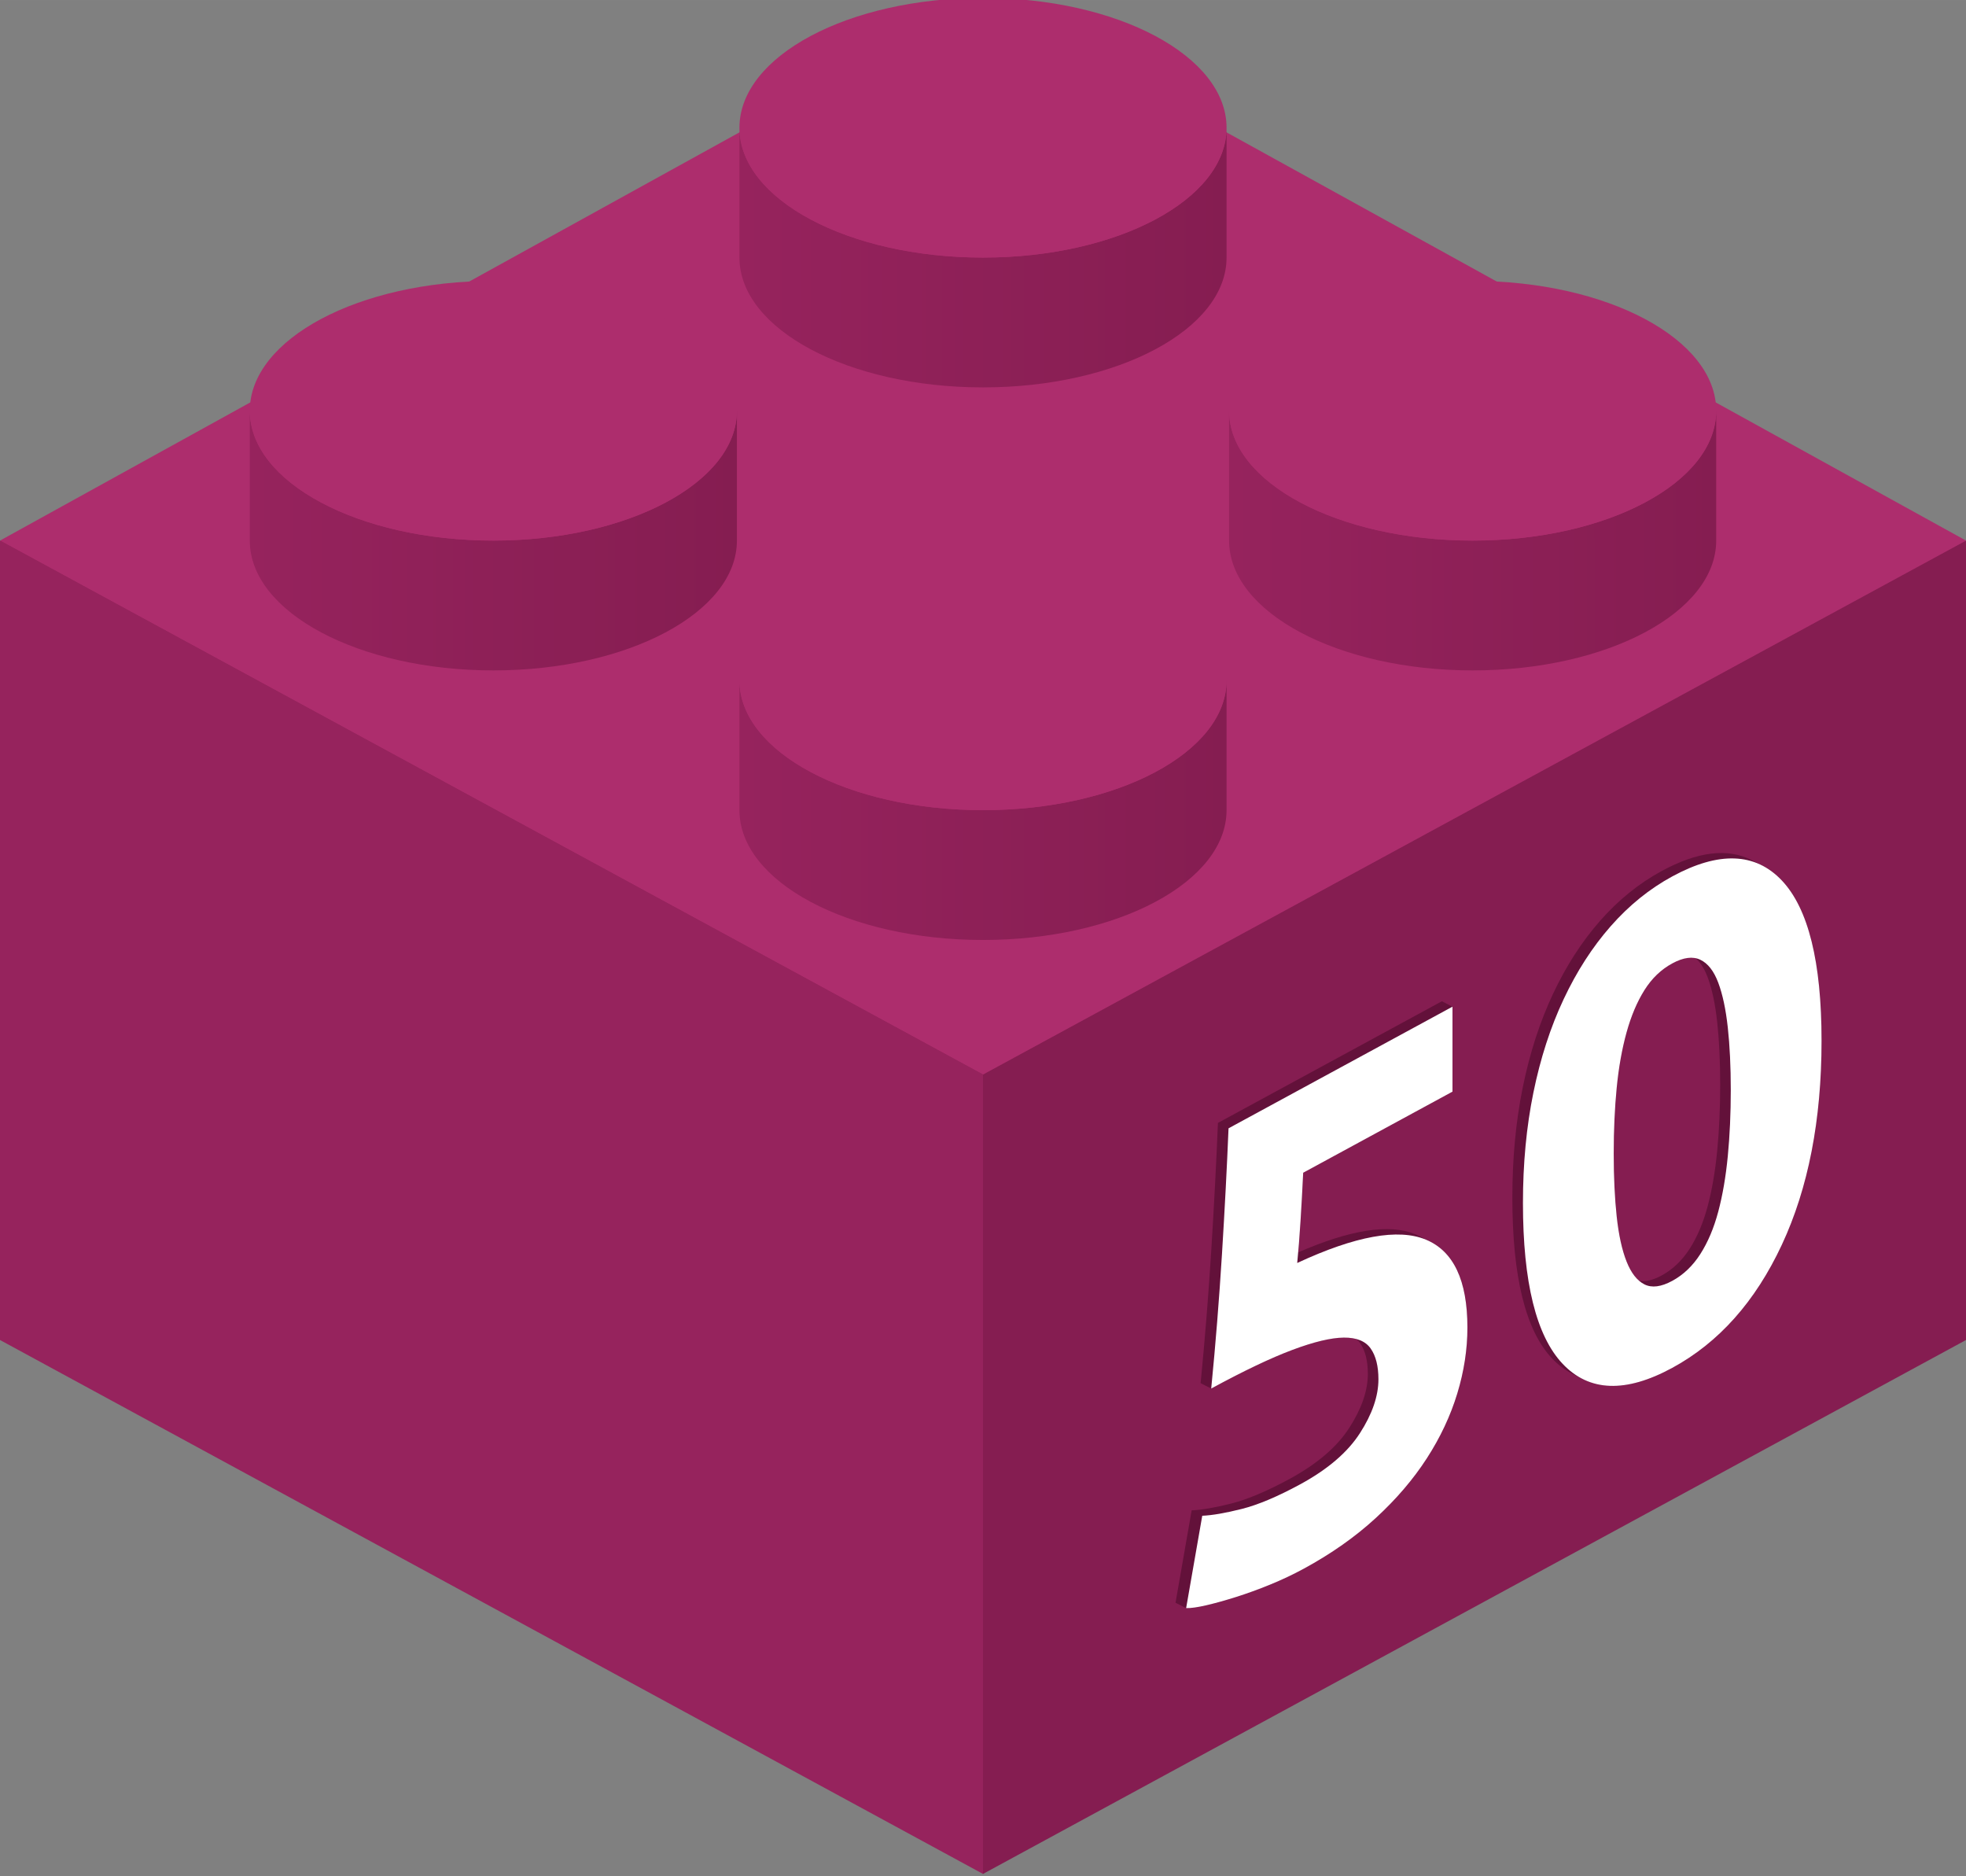 <?xml version="1.0" encoding="UTF-8"?> <svg xmlns="http://www.w3.org/2000/svg" xmlns:xlink="http://www.w3.org/1999/xlink" xmlns:xodm="http://www.corel.com/coreldraw/odm/2003" xml:space="preserve" width="42.333mm" height="40.387mm" version="1.1" style="shape-rendering:geometricPrecision; text-rendering:geometricPrecision; image-rendering:optimizeQuality; fill-rule:evenodd; clip-rule:evenodd" viewBox="0 0 4233.32 4038.68"><rect x="0" y="0" width="4233.32" height="4038.68" fill="#808080" stroke="none"/> <defs> <style type="text/css"> .fil9 {fill:none} .fil10 {fill:#63113A} .fil3 {fill:#851D51} .fil2 {fill:#96235D} .fil4 {fill:#AD2D6D} .fil0 {fill:#B6322A} .fil1 {fill:#D5372D} .fil11 {fill:white;fill-rule:nonzero} .fil6 {fill:url(#id0)} .fil7 {fill:url(#id1)} .fil5 {fill:url(#id2)} .fil8 {fill:url(#id3)} </style> <linearGradient id="id0" gradientUnits="userSpaceOnUse" x1="1592.21" y1="1744.04" x2="2641.1" y2="1744.04"> <stop offset="0" style="stop-opacity:1; stop-color:#96235D"></stop> <stop offset="1" style="stop-opacity:1; stop-color:#851D51"></stop> </linearGradient> <linearGradient id="id1" gradientUnits="userSpaceOnUse" xlink:href="#id0" x1="2646.54" y1="1163.73" x2="3695.43" y2="1163.73"> </linearGradient> <linearGradient id="id2" gradientUnits="userSpaceOnUse" xlink:href="#id0" x1="537.88" y1="1163.73" x2="1586.77" y2="1163.73"> </linearGradient> <linearGradient id="id3" gradientUnits="userSpaceOnUse" xlink:href="#id0" x1="1592.21" y1="554.46" x2="2641.1" y2="554.46"> </linearGradient> </defs> <g id="Слой_x0020_1">  <path class="fil0" d="M1586.78 2884.74c0,154.37 -234.8,279.49 -524.44,279.49 -289.63,0 -524.44,-125.12 -524.44,-279.49l0 -279.5c0,154.37 234.81,279.5 524.44,279.5 289.64,0 524.44,-125.13 524.44,-279.5l0 279.5z"></path> <ellipse class="fil1" cx="1062.34" cy="2605.24" rx="524.44" ry="279.5"></ellipse> <path class="fil0" d="M2641.1 3465.04c0,154.37 -234.81,279.49 -524.44,279.49 -289.63,0 -524.44,-125.12 -524.44,-279.49l0 -279.5c0,154.37 234.81,279.5 524.44,279.5 289.63,0 524.44,-125.13 524.44,-279.5l0 279.5z"></path> <ellipse class="fil1" cx="2116.66" cy="3185.54" rx="524.44" ry="279.5"></ellipse> <path class="fil0" d="M3695.42 2884.74c0,154.37 -234.81,279.49 -524.44,279.49 -289.64,0 -524.44,-125.12 -524.44,-279.49l0 -279.5c0,154.37 234.8,279.5 524.44,279.5 289.63,0 524.44,-125.13 524.44,-279.5l0 279.5z"></path> <ellipse class="fil1" cx="3170.98" cy="2605.24" rx="524.44" ry="279.5"></ellipse> <path class="fil0" d="M2641.1 2275.47c0,154.37 -234.81,279.49 -524.44,279.49 -289.63,0 -524.44,-125.12 -524.44,-279.49l0 -279.5c0,154.37 234.81,279.5 524.44,279.5 289.63,0 524.44,-125.13 524.44,-279.5l0 279.5z"></path> <ellipse class="fil1" cx="2116.66" cy="1995.97" rx="524.44" ry="279.5"></ellipse> <polygon class="fil2" points="4233.32,1163.73 2116.65,4034.1 -0.01,1163.73 "></polygon> <polygon class="fil3" points="2116.65,2313.14 4233.32,1163.73 4233.32,2884.7 2116.65,4034.1 "></polygon> <polygon class="fil4" points="2116.65,-4.54 4233.32,1163.73 2116.65,2313.14 -0.01,1163.73 "></polygon> <polygon class="fil2" points="-0.01,1163.73 2116.65,2313.14 2116.65,4034.1 -0.01,2884.7 "></polygon> <path class="fil5" d="M1586.77 1163.73c0,154.38 -234.81,279.5 -524.45,279.5 -289.63,0 -524.44,-125.12 -524.44,-279.5l0 -279.5c0,154.38 234.81,279.5 524.44,279.5 289.64,0 524.45,-125.12 524.45,-279.5l0 279.5z"></path> <ellipse class="fil4" cx="1062.32" cy="884.23" rx="524.45" ry="279.5"></ellipse> <path class="fil6" d="M2641.1 1744.04c0,154.37 -234.81,279.5 -524.45,279.5 -289.63,0 -524.44,-125.13 -524.44,-279.5l0 -279.5c0,154.37 234.81,279.5 524.44,279.5 289.64,0 524.45,-125.13 524.45,-279.5l0 279.5z"></path> <ellipse class="fil4" cx="2116.65" cy="1464.54" rx="524.45" ry="279.5"></ellipse> <path class="fil7" d="M3695.43 1163.73c0,154.38 -234.81,279.5 -524.44,279.5 -289.64,0 -524.45,-125.12 -524.45,-279.5l0 -279.5c0,154.38 234.81,279.5 524.45,279.5 289.63,0 524.44,-125.12 524.44,-279.5l0 279.5z"></path> <ellipse class="fil4" cx="3170.99" cy="884.23" rx="524.45" ry="279.5"></ellipse> <path class="fil8" d="M2641.1 554.46c0,154.37 -234.81,279.5 -524.45,279.5 -289.63,0 -524.44,-125.13 -524.44,-279.5l0 -279.5c0,154.37 234.81,279.5 524.44,279.5 289.64,0 524.45,-125.13 524.45,-279.5l0 279.5z"></path> <ellipse class="fil4" cx="2116.65" cy="274.96" rx="524.45" ry="279.5"></ellipse> <line class="fil9" x1="2116.65" y1="4034.1" x2="4233.32" y2="2884.7"></line> <g id="_1917571111248"> <path class="fil10" d="M3080.16 2673.21c0.13,0.07 0.25,0.14 0.38,0.21 52.79,27.5 79.19,88.99 79.19,184.49 0,46.83 -7.28,94.19 -21.86,142.1 -14.57,47.91 -36.44,94.41 -65.58,139.51 -29.15,45.09 -65.8,87.92 -109.95,128.48 -44.15,40.56 -95.8,76.9 -154.95,109.02 -23.15,12.57 -47.37,24.01 -72.66,34.33 -25.29,10.32 -49.72,19.19 -73.3,26.64 -23.58,7.43 -44.79,13.34 -63.65,17.73 -18.86,4.39 -33.44,6.45 -43.72,6.18l-22.81 -11.62 34.71 -198.84c21.44,-0.9 49.73,-5.78 84.88,-14.62 35.15,-8.84 77.15,-26.53 126.02,-53.07 59.15,-32.12 102.01,-68.81 128.6,-110.07 26.57,-41.26 39.86,-79.94 39.86,-116.03 0,-28.29 -5.57,-50.38 -16.72,-66.28 -2.3,-3.28 -4.94,-6.21 -7.93,-8.8 -7.93,-2.12 -16.97,-3.14 -27.12,-3.04 -27.44,0.27 -64.31,9.07 -110.6,26.41 -46.3,17.33 -104.59,45.08 -174.89,83.26l-22.81 -11.62c9.43,-95.84 17.15,-192.22 23.15,-289.13 6,-96.91 10.72,-187.27 14.15,-271.08l482.22 -261.87 22.81 11.62 0 182.92 -321.48 174.58c-1.72,36.04 -3.64,70.98 -5.79,104.83 -1.53,24.28 -3.18,46.47 -4.94,66.6 112.57,-49.05 196.63,-62.06 252.18,-39.02 3.14,1.3 6.2,2.71 9.18,4.23l22.81 11.62c0.21,0.11 0.41,0.22 0.62,0.33zm714.21 -810.08c15.26,7.78 29.39,18.54 42.4,32.29 57.02,60.25 85.52,175.25 85.52,344.99 0,170.72 -28.5,317.17 -85.52,439.34 -57.01,122.16 -135.67,210.49 -235.96,264.95 -77.42,42.04 -141.95,49.91 -193.58,23.61l-22.81 -11.62c-15.26,-7.78 -29.39,-18.54 -42.4,-32.29 -57,-60.25 -85.51,-175.74 -85.51,-346.46 0,-84.87 7.5,-164.07 22.51,-237.57 15,-73.51 36.64,-140.37 64.94,-200.62 28.29,-60.23 62.15,-112.77 101.59,-157.59 39.43,-44.83 83.58,-80.51 132.45,-107.05 77.41,-42.03 141.93,-49.9 193.56,-23.6l22.81 11.62zm-143.44 199.56c-14.25,-2.84 -30.95,0.93 -50.12,11.34 -24.01,13.04 -43.94,32.15 -59.8,57.36 -15.86,25.18 -28.72,55.59 -38.58,91.19 -9.85,35.58 -16.93,75.28 -21.22,119.07 -4.29,43.78 -6.43,91.04 -6.43,141.77 0,50.73 2.14,95.9 6.43,135.53 4.29,39.61 11.37,71.86 21.22,96.76 7.31,18.46 16.27,32.25 26.89,41.41 13.75,2.58 29.98,-1.19 48.68,-11.35 24,-13.03 44.15,-32.26 60.43,-57.69 16.3,-25.43 29.15,-55.82 38.58,-91.19 9.43,-35.36 16.29,-75.18 20.57,-119.45 4.29,-44.28 6.44,-91.78 6.44,-142.51 0,-50.73 -2.15,-95.66 -6.44,-134.79 -4.28,-39.13 -11.14,-71.26 -20.57,-96.38 -6.87,-18.3 -15.56,-32 -26.08,-41.07z"></path> </g> <path class="fil11" d="M2968.13 2969.27c0,-28.29 -5.57,-50.38 -16.72,-66.28 -11.15,-15.9 -30.44,-23.71 -57.86,-23.46 -27.44,0.27 -64.31,9.07 -110.6,26.41 -46.3,17.33 -104.59,45.08 -174.89,83.26 9.43,-95.84 17.15,-192.22 23.15,-289.13 6,-96.91 10.72,-187.27 14.15,-271.08l482.22 -261.87 0 182.92 -321.48 174.58c-1.72,36.04 -3.64,70.98 -5.79,104.83 -2.14,33.85 -4.5,63.66 -7.07,89.45 125.17,-58.22 217.54,-74.96 277.12,-50.25 59.58,24.71 89.37,87.8 89.37,189.26 0,46.83 -7.28,94.19 -21.86,142.1 -14.57,47.91 -36.44,94.41 -65.58,139.51 -29.15,45.09 -65.8,87.92 -109.95,128.48 -44.15,40.56 -95.8,76.9 -154.95,109.02 -23.15,12.57 -47.37,24.01 -72.66,34.33 -25.29,10.32 -49.72,19.19 -73.3,26.64 -23.58,7.43 -44.79,13.34 -63.65,17.73 -18.86,4.39 -33.44,6.45 -43.72,6.18l34.71 -198.84c21.44,-0.9 49.73,-5.78 84.88,-14.62 35.15,-8.84 77.15,-26.53 126.02,-53.07 59.15,-32.12 102.01,-68.81 128.6,-110.07 26.57,-41.26 39.86,-79.94 39.86,-116.03zm954.16 -728.86c0,170.72 -28.5,317.17 -85.52,439.34 -57.01,122.16 -135.67,210.49 -235.96,264.95 -100.31,54.47 -178.97,51.58 -235.98,-8.68 -57,-60.25 -85.51,-175.74 -85.51,-346.46 0,-84.87 7.5,-164.07 22.51,-237.57 15,-73.51 36.64,-140.37 64.94,-200.62 28.29,-60.23 62.15,-112.77 101.59,-157.59 39.43,-44.83 83.58,-80.51 132.45,-107.05 100.29,-54.46 178.95,-51.57 235.96,8.69 57.02,60.25 85.52,175.25 85.52,344.99zm-195.46 106.14c0,-50.73 -2.15,-95.66 -6.44,-134.79 -4.28,-39.13 -11.14,-71.26 -20.57,-96.38 -9.43,-25.11 -22.28,-41.55 -38.58,-49.29 -16.28,-7.74 -36.43,-5.09 -60.43,7.94 -24.01,13.04 -43.94,32.15 -59.8,57.36 -15.86,25.18 -28.72,55.59 -38.58,91.19 -9.85,35.58 -16.93,75.28 -21.22,119.07 -4.29,43.78 -6.43,91.04 -6.43,141.77 0,50.73 2.14,95.9 6.43,135.53 4.29,39.61 11.37,71.86 21.22,96.76 9.86,24.88 22.72,41.3 38.58,49.29 15.86,7.96 35.79,5.43 59.8,-7.61 24,-13.03 44.15,-32.26 60.43,-57.69 16.3,-25.43 29.15,-55.82 38.58,-91.19 9.43,-35.36 16.29,-75.18 20.57,-119.45 4.29,-44.28 6.44,-91.78 6.44,-142.51z"></path> </g> </svg> 